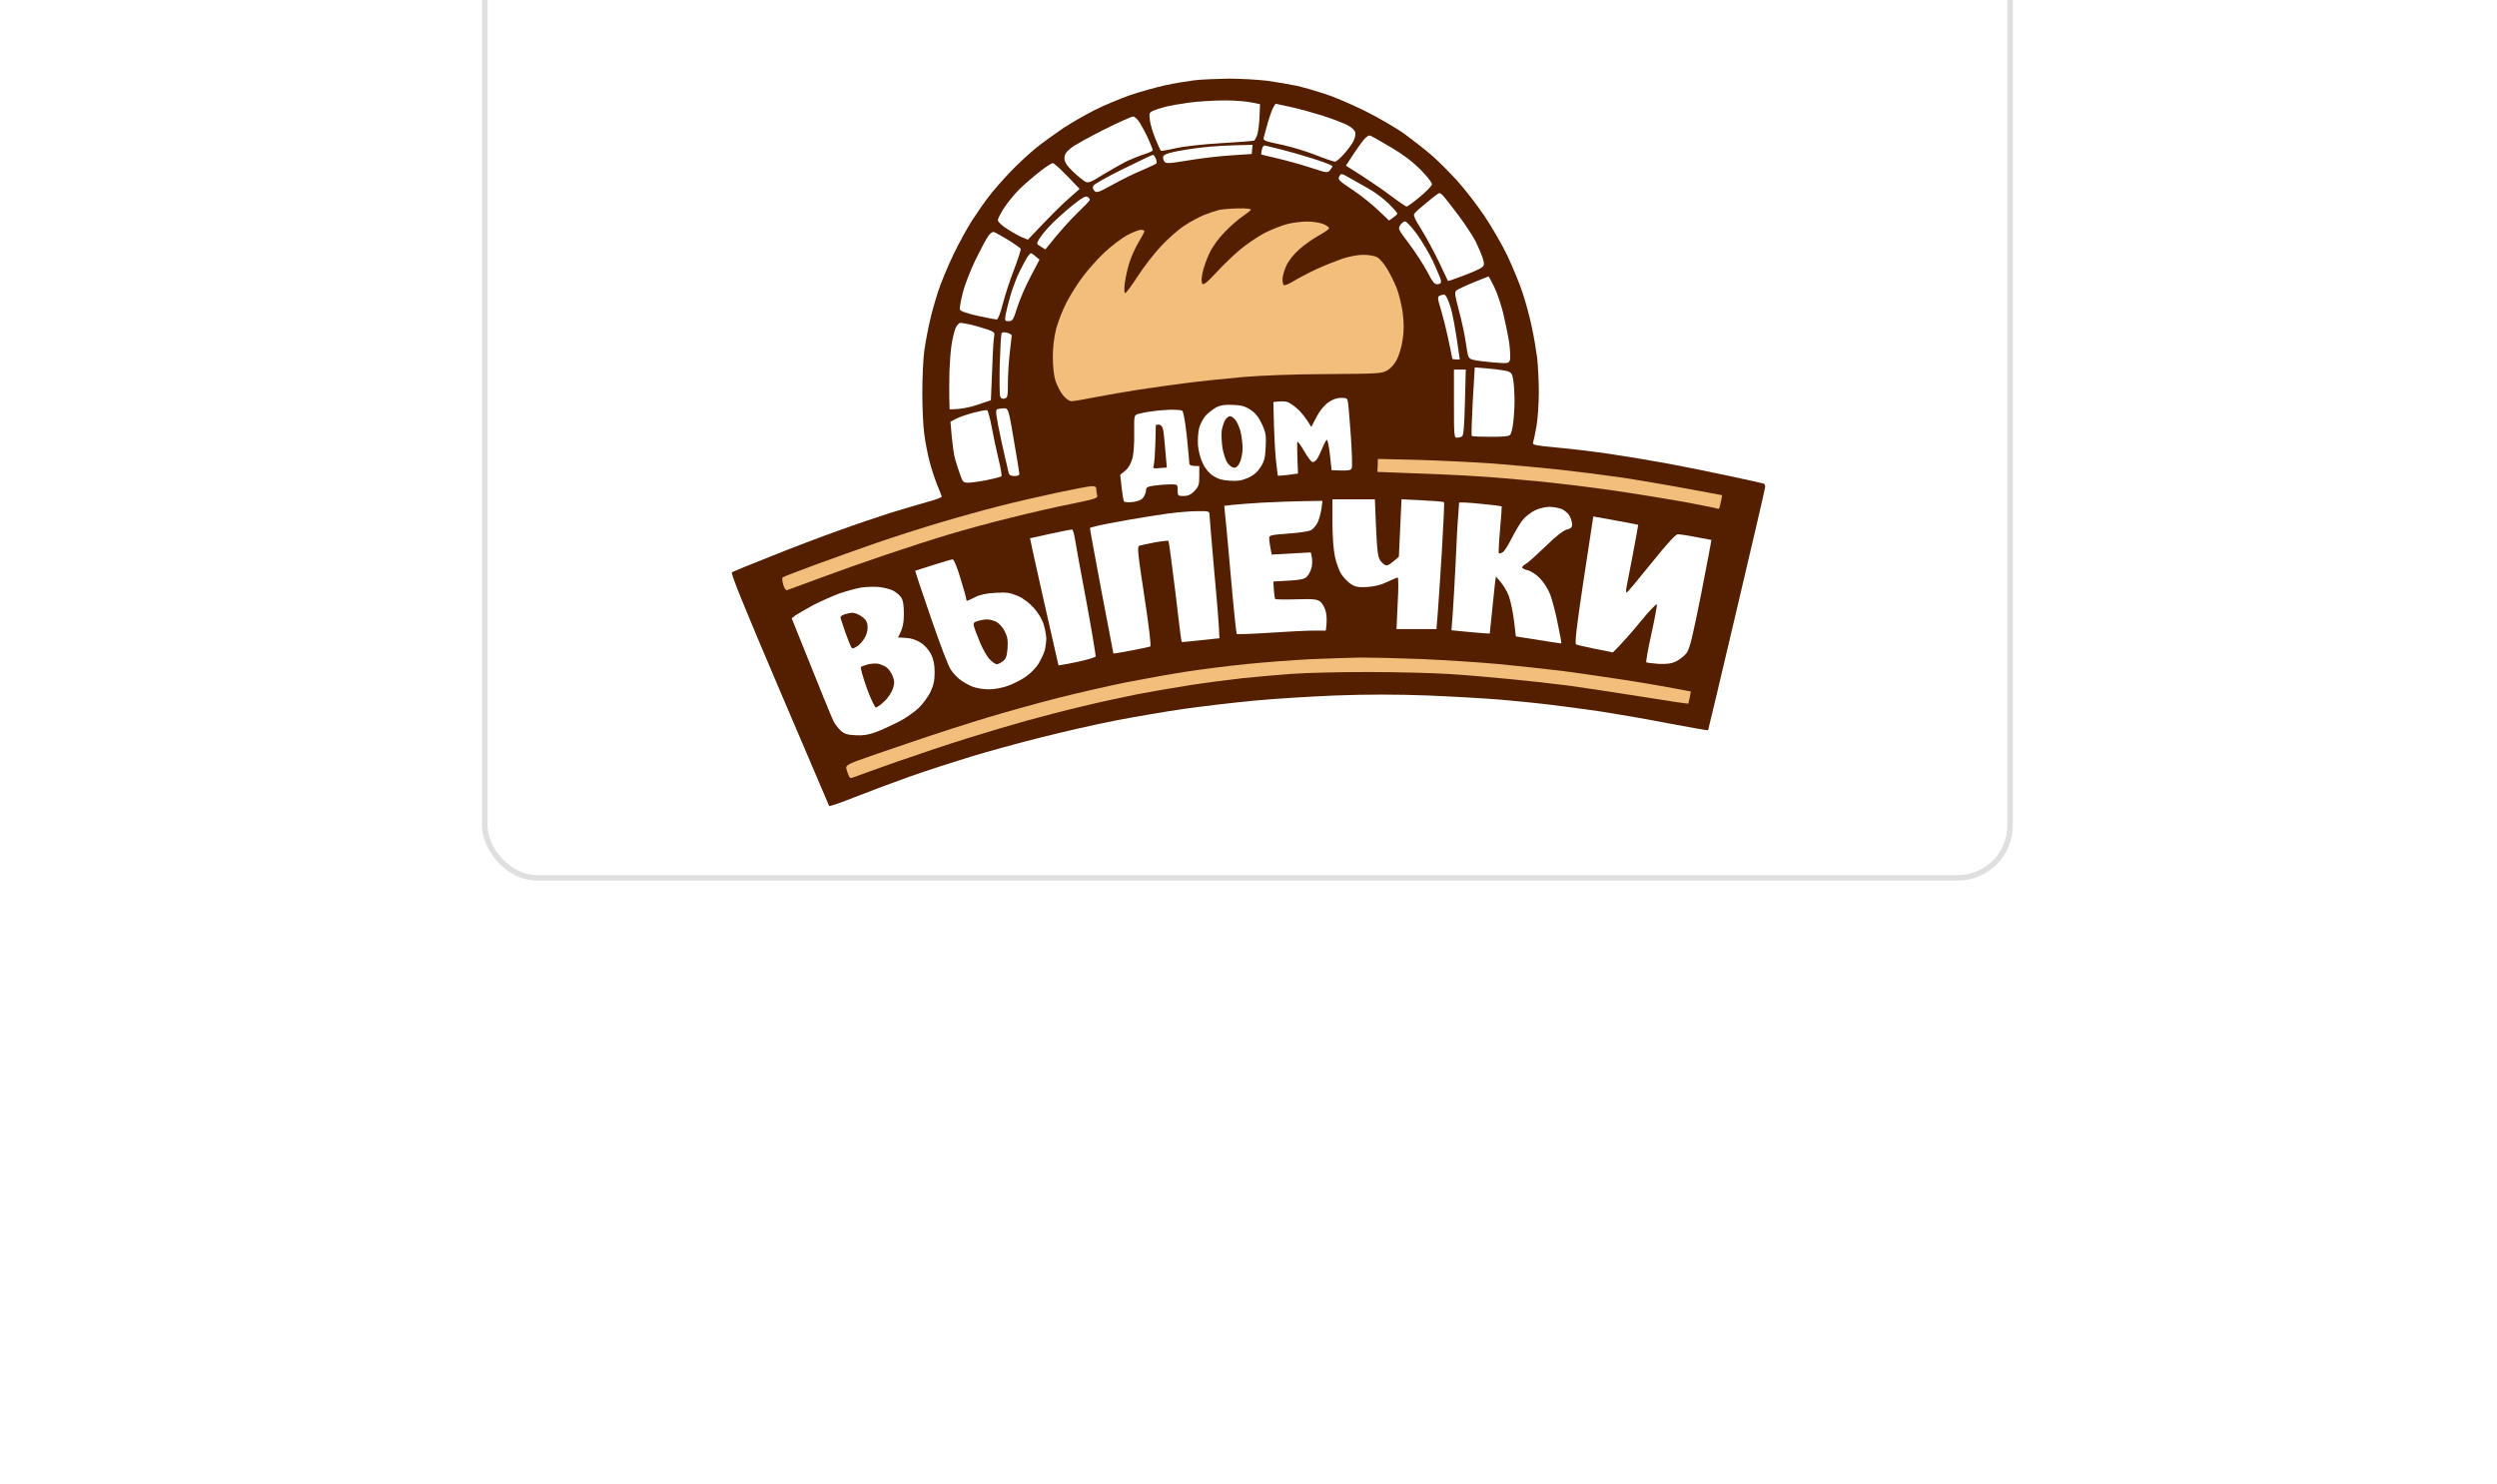 <?xml version="1.0" encoding="UTF-8"?> <svg xmlns="http://www.w3.org/2000/svg" width="254" height="151" viewBox="0 0 254 151" fill="none"> <g filter="url(#filter0_d_471_348)"> <rect x="49.034" y="-1.165" width="155.929" height="106.165" rx="8.402" fill="white"></rect> </g> <g filter="url(#filter1_d_471_348)"> <rect x="40.74" y="-19.639" width="172.518" height="117.626" rx="8.402" fill="white"></rect> </g> <rect x="49.314" y="-23.279" width="155.154" height="112.585" rx="5.321" stroke="#DFDFDF" stroke-width="0.56"></rect> <path d="M118.523 8.677C119.455 8.474 120.792 8.254 121.486 8.169C122.18 8.085 123.755 8.017 124.957 8C126.159 8 127.954 8.102 128.936 8.22C129.918 8.355 131.238 8.592 131.899 8.728C132.559 8.88 133.812 9.235 134.692 9.523C135.573 9.794 137.435 10.589 138.84 11.283C140.229 11.977 142.074 13.043 142.904 13.653C143.733 14.262 144.952 15.21 145.613 15.785C146.273 16.344 147.424 17.511 148.203 18.358C148.982 19.221 150.235 20.828 150.98 21.945C151.742 23.062 152.791 24.89 153.333 26.007C153.858 27.124 154.569 28.834 154.891 29.815C155.213 30.797 155.636 32.354 155.822 33.285C156.025 34.216 156.262 35.62 156.364 36.416C156.449 37.211 156.533 38.768 156.533 39.885C156.533 41.002 156.432 42.559 156.296 43.355C156.161 44.15 155.991 44.912 155.941 45.047C155.873 45.267 156.245 45.335 158.26 45.521C159.598 45.639 162.019 45.927 163.644 46.164C165.27 46.401 168.012 46.858 169.739 47.179C171.466 47.501 174.311 48.077 176.088 48.466C177.866 48.838 179.356 49.177 179.424 49.21C179.508 49.244 179.559 49.397 179.559 49.532C179.559 49.667 178.255 55.286 176.664 62.022C175.089 68.741 173.769 74.258 173.752 74.292C173.735 74.326 171.889 74.004 169.655 73.581C167.42 73.141 164.338 72.617 162.798 72.38C161.257 72.16 159.056 71.855 157.888 71.72C156.719 71.567 154.434 71.347 152.808 71.195C151.183 71.06 147.746 70.856 145.19 70.755C141.888 70.636 139.179 70.636 135.878 70.755C133.321 70.856 129.579 71.093 127.581 71.28C125.584 71.466 122.35 71.855 120.386 72.126C118.422 72.413 115.273 72.955 113.359 73.327C111.446 73.7 108.094 74.461 105.91 75.02C103.726 75.561 100.526 76.442 98.799 76.966C97.072 77.491 94.295 78.388 92.619 78.98C90.943 79.573 88.403 80.52 86.998 81.079C85.576 81.654 84.374 82.06 84.34 81.993C84.306 81.908 82.02 76.56 79.261 70.095C75.587 61.48 74.3 58.299 74.452 58.214C74.571 58.146 76.382 57.402 78.482 56.572C80.581 55.726 83.663 54.559 85.339 53.966C87.015 53.357 89.368 52.561 90.588 52.172C91.806 51.8 93.483 51.309 94.312 51.072C95.142 50.852 95.819 50.598 95.802 50.531C95.785 50.446 95.565 49.887 95.311 49.278C95.074 48.669 94.719 47.603 94.549 46.909C94.363 46.215 94.126 44.996 94.025 44.201C93.906 43.405 93.821 41.51 93.821 39.97C93.821 38.43 93.906 36.483 94.025 35.654C94.143 34.825 94.397 33.488 94.583 32.692C94.752 31.897 95.142 30.526 95.43 29.646C95.718 28.766 96.412 27.09 96.97 25.923C97.529 24.755 98.41 23.164 98.918 22.369C99.442 21.573 100.204 20.473 100.644 19.915C101.068 19.356 102.033 18.256 102.778 17.478C103.523 16.699 104.708 15.599 105.402 15.04C106.096 14.482 107.366 13.568 108.196 13.01C109.025 12.468 110.464 11.639 111.379 11.182C112.276 10.725 113.884 10.065 114.917 9.692C115.967 9.337 117.592 8.88 118.523 8.677Z" fill="#541F00"></path> <path d="M122.503 21.861C123.011 21.658 123.705 21.438 124.026 21.353C124.348 21.286 125.212 21.218 125.94 21.201C126.651 21.184 127.243 21.235 127.243 21.32C127.243 21.387 126.888 21.675 126.448 21.98C126.007 22.267 125.161 22.995 124.602 23.587C123.959 24.23 123.349 25.077 123.028 25.754C122.74 26.363 122.418 27.277 122.316 27.785C122.198 28.462 122.198 28.766 122.333 28.885C122.452 29.003 122.858 28.665 123.654 27.801C124.28 27.108 125.364 26.058 126.058 25.466C126.752 24.873 127.904 24.095 128.598 23.723C129.292 23.367 130.325 22.961 130.883 22.809C131.442 22.657 132.373 22.538 132.966 22.538C133.542 22.538 134.287 22.657 134.608 22.792C134.93 22.927 135.201 23.113 135.201 23.215C135.201 23.317 134.727 23.638 134.151 23.96C133.559 24.281 132.678 24.907 132.17 25.364C131.611 25.855 131.087 26.515 130.85 27.023C130.646 27.48 130.46 28.089 130.46 28.377C130.46 28.665 130.511 28.935 130.579 29.003C130.663 29.071 131.104 28.901 131.561 28.614C132.035 28.326 133.051 27.785 133.846 27.412C134.642 27.04 135.844 26.566 136.521 26.329C137.216 26.092 138.13 25.923 138.672 25.923C139.18 25.923 139.806 26.024 140.077 26.16C140.331 26.295 140.771 26.803 141.076 27.311C141.381 27.801 141.821 28.681 142.058 29.274C142.295 29.849 142.566 30.983 142.684 31.796C142.82 32.913 142.82 33.606 142.684 34.554C142.583 35.248 142.312 36.162 142.092 36.585C141.872 37.025 141.448 37.499 141.11 37.685C140.568 38.007 140.195 38.024 135.031 38.057C131.611 38.074 128.344 38.193 126.397 38.362C124.67 38.514 122.079 38.785 120.64 38.971C119.201 39.158 117.017 39.462 115.815 39.648C114.613 39.834 112.666 40.173 111.498 40.393C110.329 40.63 109.212 40.816 109.009 40.816C108.755 40.816 108.433 40.579 108.111 40.19C107.841 39.834 107.502 39.175 107.35 38.701C107.197 38.193 107.096 37.245 107.096 36.331C107.096 35.35 107.214 34.334 107.434 33.454C107.637 32.709 108.111 31.491 108.501 30.746C108.89 30.002 109.635 28.817 110.16 28.123C110.685 27.429 111.667 26.312 112.361 25.669C113.055 25.026 114.071 24.247 114.63 23.943C115.189 23.638 115.815 23.401 116.018 23.384C116.238 23.384 116.408 23.435 116.408 23.503C116.424 23.587 116.154 24.095 115.815 24.654C115.476 25.212 115.053 26.16 114.867 26.769C114.681 27.378 114.477 28.309 114.41 28.851C114.342 29.46 114.359 29.815 114.461 29.815C114.562 29.815 115.121 29.037 115.73 28.106C116.34 27.158 117.406 25.788 118.101 25.043C118.795 24.298 119.861 23.35 120.471 22.961C121.08 22.555 121.995 22.064 122.503 21.861Z" fill="#F3BE7C"></path> <path d="M140.111 48.009L140.145 47.349L140.162 46.689L144.327 46.79C146.612 46.858 150.049 47.027 151.962 47.163C153.876 47.315 156.838 47.586 158.565 47.772C160.292 47.958 163.221 48.331 165.084 48.601C166.946 48.889 169.977 49.397 175.175 50.378L175.073 50.971C175.005 51.292 174.921 51.614 174.887 51.698C174.853 51.766 174.768 51.783 174.7 51.749C174.616 51.698 173.075 51.394 171.264 51.055C169.452 50.734 166.133 50.192 163.899 49.871C161.664 49.549 158.278 49.143 156.364 48.957C154.451 48.77 151.675 48.534 150.185 48.449C148.695 48.347 145.816 48.212 140.111 48.009Z" fill="#F3BE7C"></path> <path d="M101.695 51.478C103.218 51.089 105.86 50.48 107.536 50.124C109.212 49.769 110.787 49.464 111.04 49.464C111.379 49.447 111.515 49.532 111.515 49.735C111.515 49.904 111.548 50.192 111.599 50.378C111.701 50.683 111.498 50.751 108.856 51.292C107.282 51.597 104.522 52.24 102.71 52.697C100.882 53.137 98.105 53.899 96.531 54.372C94.939 54.846 92.01 55.794 90.012 56.471C87.998 57.148 85.001 58.214 83.325 58.84C81.648 59.467 80.175 60.008 80.057 60.042C79.939 60.076 79.769 59.839 79.668 59.467C79.566 59.128 79.549 58.79 79.617 58.739C79.701 58.671 81.208 58.096 82.986 57.436C84.747 56.793 87.574 55.777 89.251 55.202C90.927 54.626 93.771 53.712 95.6 53.171C97.411 52.629 100.154 51.868 101.695 51.478Z" fill="#F3BE7C"></path> <path d="M126.837 67.556C128.699 67.37 131.595 67.15 133.271 67.066C134.947 66.998 137.266 66.913 138.435 66.896C139.586 66.896 142.379 66.964 144.614 67.049C146.849 67.15 150.354 67.37 152.403 67.556C154.451 67.76 157.346 68.064 158.836 68.25C160.326 68.436 163.171 68.86 165.185 69.164C167.183 69.469 169.537 69.875 171.992 70.349L171.89 70.941C171.822 71.263 171.755 71.55 171.738 71.584C171.721 71.618 169.57 71.297 166.963 70.874C164.356 70.45 161.037 69.96 159.598 69.757C158.142 69.57 155.484 69.266 153.672 69.097C151.844 68.91 149.033 68.673 147.408 68.572C145.766 68.47 142.075 68.369 139.196 68.369C136.301 68.369 132.797 68.453 131.408 68.555C130.003 68.656 127.751 68.86 126.414 68.995C125.059 69.147 122.689 69.452 121.165 69.689C119.624 69.926 117.186 70.349 115.747 70.62C114.291 70.907 111.701 71.466 109.991 71.889C108.264 72.295 105.741 72.955 104.404 73.328C103.049 73.7 100.374 74.495 98.478 75.088C96.565 75.68 93.28 76.78 91.198 77.508C89.098 78.252 87.168 78.946 86.914 79.048C86.508 79.217 86.44 79.183 86.305 78.845C86.22 78.642 86.118 78.337 86.084 78.168C86.034 77.914 86.254 77.762 87.134 77.423C87.727 77.203 90.249 76.323 92.721 75.494C95.176 74.648 98.732 73.514 100.594 72.955C102.457 72.397 105.606 71.517 107.62 71.009C109.618 70.501 112.734 69.79 114.562 69.418C116.374 69.063 119.116 68.572 120.657 68.335C122.181 68.098 124.975 67.743 126.837 67.556Z" fill="#F3BE7C"></path> <path d="M118.608 10.844C119.032 10.742 120.098 10.556 120.979 10.437C121.859 10.319 123.501 10.217 124.619 10.217C125.736 10.217 126.989 10.302 128.174 10.607L128.123 11.791C128.106 12.451 128.005 13.264 127.92 13.602C127.819 13.957 127.649 14.279 127.548 14.313C127.429 14.347 125.922 14.465 124.195 14.567C122.418 14.668 120.437 14.888 119.624 15.075C118.828 15.244 118.151 15.379 118.1 15.345C118.05 15.328 117.796 14.787 117.542 14.144C117.271 13.501 117.017 12.637 116.966 12.214C116.881 11.504 116.898 11.436 117.355 11.25C117.626 11.131 118.185 10.962 118.608 10.844Z" fill="white"></path> <path d="M128.97 12.468C129.156 11.825 129.41 11.114 129.529 10.911L129.749 10.556L131.256 10.877C132.068 11.047 133.575 11.47 134.608 11.791C135.641 12.13 136.775 12.57 137.148 12.773C137.571 13.01 137.842 13.297 137.876 13.534C137.893 13.738 137.808 14.11 137.672 14.364C137.537 14.634 137.131 15.193 136.741 15.633C136.352 16.09 135.929 16.445 135.793 16.445C135.658 16.445 134.76 16.141 133.812 15.768C132.847 15.379 131.256 14.905 130.274 14.702C128.648 14.364 128.479 14.296 128.547 13.991C128.597 13.805 128.784 13.111 128.97 12.468Z" fill="white"></path> <path d="M108.924 15.075C109.262 14.787 110.769 13.957 112.242 13.213C113.732 12.468 115.087 11.859 115.256 11.859C115.425 11.859 115.73 12.147 115.95 12.502C116.17 12.857 116.56 13.585 116.814 14.144C117.068 14.702 117.271 15.227 117.254 15.294C117.254 15.362 116.864 15.548 116.373 15.701C115.882 15.853 115.019 16.209 114.46 16.479C113.901 16.767 112.835 17.376 112.09 17.833C110.837 18.612 110.702 18.645 110.329 18.442C110.109 18.307 109.55 17.85 109.093 17.41C108.484 16.801 108.28 16.479 108.28 16.09C108.28 15.718 108.433 15.464 108.924 15.075Z" fill="white"></path> <path d="M137.571 15.836C137.943 15.278 138.434 14.567 138.688 14.262C138.993 13.89 139.23 13.738 139.416 13.805C139.569 13.873 140.483 14.398 141.465 14.973C142.65 15.667 143.649 16.412 144.479 17.241C145.19 17.952 145.681 18.595 145.664 18.747C145.63 18.916 145.088 19.492 144.428 20.033C143.784 20.575 143.175 21.015 143.073 21.015C142.989 20.998 142.227 20.49 141.38 19.847C140.551 19.221 139.196 18.29 136.911 16.852L137.571 15.836Z" fill="white"></path> <path d="M119.37 15.464C119.929 15.328 121.233 15.125 122.248 15.007C123.281 14.888 124.856 14.77 127.412 14.736L127.328 15.667L125.296 15.802C124.179 15.87 122.215 16.09 120.928 16.31C118.879 16.648 118.574 16.665 118.439 16.428C118.337 16.293 118.287 16.073 118.32 15.938C118.337 15.768 118.744 15.599 119.37 15.464Z" fill="white"></path> <path d="M128.293 15.718C128.276 15.684 128.31 15.464 128.36 15.21C128.445 14.871 128.564 14.753 128.75 14.821C128.902 14.854 129.664 15.058 130.46 15.244C131.256 15.447 132.729 15.87 133.728 16.192C134.726 16.513 135.539 16.835 135.539 16.902C135.539 16.97 135.421 17.156 135.285 17.326C135.048 17.596 134.947 17.596 133.474 17.105C132.61 16.818 131.103 16.395 130.121 16.158C129.139 15.938 128.327 15.735 128.293 15.718Z" fill="white"></path> <path d="M111.209 18.899C111.277 18.747 112.632 17.985 114.24 17.19C115.832 16.412 117.203 15.752 117.288 15.752C117.355 15.752 117.491 15.938 117.575 16.141C117.66 16.344 117.677 16.564 117.626 16.632C117.559 16.699 116.898 17.004 116.153 17.326C115.408 17.63 114.071 18.29 113.19 18.781C111.751 19.576 111.565 19.644 111.328 19.424C111.176 19.272 111.125 19.052 111.209 18.899Z" fill="white"></path> <path d="M103.743 19.204C104.234 18.73 105.131 17.952 105.741 17.478C106.35 16.987 106.96 16.598 107.095 16.598C107.231 16.598 107.908 17.19 109.821 19.221L108.67 20.236C108.043 20.778 106.858 21.946 104.556 24.383L104.014 24.163C103.709 24.044 103.015 23.655 102.49 23.317C101.898 22.944 101.508 22.572 101.508 22.403C101.508 22.233 101.813 21.641 102.185 21.083C102.558 20.524 103.252 19.678 103.743 19.204Z" fill="white"></path> <path d="M137.622 19.339C136.199 18.392 136.064 18.273 136.233 17.952C136.42 17.613 136.436 17.613 137.385 18.155C137.878 18.425 138.685 18.89 139.244 19.211L139.349 19.272C139.907 19.593 140.771 20.236 141.262 20.727C141.753 21.201 142.142 21.658 142.142 21.726C142.142 21.793 141.956 21.98 141.296 22.437L140.229 21.421C139.653 20.863 138.485 19.915 137.622 19.339Z" fill="white"></path> <path d="M143.903 21.692C144.005 21.556 144.58 21.049 145.19 20.558C145.782 20.05 146.341 19.644 146.409 19.644C146.493 19.644 146.68 19.779 146.832 19.949C146.984 20.118 147.679 20.998 148.373 21.929C149.067 22.86 149.846 24.044 150.1 24.552C150.354 25.077 150.675 25.821 150.811 26.211C150.997 26.837 150.997 26.972 150.777 27.175C150.641 27.311 149.795 27.7 148.914 28.022C148.034 28.36 147.306 28.614 147.289 28.58C147.272 28.563 146.849 27.666 146.341 26.583C145.816 25.517 145.02 24.027 144.546 23.283C143.869 22.216 143.734 21.878 143.903 21.692Z" fill="white"></path> <path d="M106.757 23.012C107.18 22.555 108.162 21.658 108.941 21.015C110.058 20.118 110.431 19.898 110.634 20.033C110.786 20.118 110.888 20.27 110.854 20.355C110.837 20.423 110.244 21.049 109.533 21.726C108.839 22.403 107.823 23.503 106.333 25.381L105.876 25.094C105.436 24.823 105.419 24.806 105.707 24.315C105.876 24.044 106.333 23.452 106.757 23.012Z" fill="white"></path> <path d="M143.344 24.806C142.244 23.367 142.193 23.266 142.43 22.91C142.565 22.707 142.786 22.521 142.921 22.521C143.056 22.521 143.581 23.08 144.089 23.757C144.58 24.434 145.342 25.703 145.765 26.583C146.172 27.48 146.544 28.343 146.578 28.529C146.612 28.783 146.527 28.885 146.256 28.919C145.935 28.952 145.748 28.749 145.19 27.649C144.8 26.922 143.971 25.652 143.344 24.806Z" fill="white"></path> <path d="M99.239 26.414C99.764 25.348 100.34 24.264 100.543 23.994C100.763 23.689 100.983 23.554 101.153 23.621C101.305 23.689 101.948 24.044 102.592 24.434C103.235 24.84 103.794 25.229 103.828 25.314C103.861 25.415 103.557 26.363 103.15 27.429C102.727 28.512 102.219 30.086 101.999 30.949C101.762 31.88 101.508 32.507 101.39 32.507C101.271 32.507 100.408 32.337 99.46 32.134C98.342 31.88 97.699 31.66 97.648 31.491C97.597 31.356 97.733 30.594 97.936 29.799C98.122 29.02 98.715 27.497 99.239 26.414Z" fill="white"></path> <path d="M103.743 27.565C104.031 26.989 104.386 26.329 104.522 26.126C104.657 25.923 104.81 25.754 104.877 25.754C104.928 25.754 105.148 25.906 105.741 26.414L104.827 28.157C104.319 29.105 103.709 30.526 103.472 31.288C103.083 32.54 102.998 32.676 102.609 32.676C102.219 32.676 102.202 32.642 102.287 32.05C102.355 31.694 102.575 30.78 102.795 30.019C103.032 29.257 103.438 28.14 103.743 27.565Z" fill="white"></path> <path d="M148.203 29.511C148.356 29.409 149.135 29.037 149.93 28.715C150.726 28.394 151.386 28.123 151.42 28.123C151.437 28.123 151.691 28.563 151.962 29.122C152.25 29.68 152.656 30.882 152.893 31.796C153.113 32.71 153.401 34.097 153.52 34.876C153.621 35.671 153.655 36.467 153.587 36.653C153.469 36.974 153.367 36.991 151.911 36.873C151.065 36.805 150.134 36.687 149.846 36.602C149.355 36.467 149.338 36.416 149.135 35.045C149.033 34.25 148.711 32.743 148.423 31.66C147.949 29.849 147.933 29.714 148.203 29.511Z" fill="white"></path> <path d="M146.527 31.322C146.239 30.425 146.222 30.205 146.409 30.103C146.527 30.035 146.747 29.985 146.883 29.968C147.052 29.968 147.272 30.374 147.509 31.119C147.729 31.745 148.034 33.234 148.491 36.568H148.119C147.899 36.568 147.729 36.534 147.729 36.484C147.729 36.45 147.543 35.519 147.306 34.419C147.069 33.319 146.713 31.931 146.527 31.322Z" fill="white"></path> <path d="M96.801 35.045C96.886 34.453 97.072 33.708 97.191 33.403C97.326 33.099 97.546 32.845 97.699 32.845C97.834 32.845 98.325 32.93 98.765 33.031C99.206 33.133 99.933 33.353 100.391 33.505C101.169 33.776 101.203 33.81 101.119 34.283C101.051 34.571 100.966 36.128 100.797 40.715L99.409 41.189C98.664 41.442 97.716 41.645 96.598 41.645L96.564 40.512C96.547 39.885 96.564 38.65 96.581 37.753C96.615 36.873 96.7 35.654 96.801 35.045Z" fill="white"></path> <path d="M101.694 37.076C101.745 35.434 101.83 34.013 101.881 33.911C101.948 33.793 102.168 33.776 102.473 33.86C102.727 33.928 102.93 34.063 102.913 34.148C102.913 34.216 102.812 35.028 102.71 35.942C102.609 36.856 102.524 38.244 102.524 39.022C102.524 40.325 102.49 40.478 102.185 40.545C101.965 40.613 101.813 40.529 101.745 40.342C101.677 40.173 101.66 38.701 101.694 37.076Z" fill="white"></path> <path d="M149.71 44.353C149.659 44.32 149.71 42.729 149.812 40.833L150.015 37.381L151.454 37.499C152.25 37.567 153.113 37.702 153.367 37.77C153.757 37.905 153.841 38.058 153.943 38.735C154.011 39.175 154.061 40.105 154.061 40.799C154.061 41.51 153.994 42.492 153.926 42.999C153.875 43.524 153.74 44.049 153.655 44.184C153.537 44.387 153.113 44.438 151.64 44.438C150.625 44.438 149.761 44.404 149.71 44.353Z" fill="white"></path> <path d="M148.186 44.54C147.916 44.54 147.899 44.252 147.899 41.07V37.601H149.101L149.016 40.935C148.948 43.456 148.881 44.32 148.711 44.404C148.593 44.472 148.356 44.523 148.186 44.54Z" fill="white"></path> <path d="M133.914 42.424C134.235 41.815 134.693 41.239 135.099 40.952C135.556 40.63 135.979 40.478 136.42 40.478C137.012 40.478 137.063 40.512 137.131 41.019C137.181 41.324 137.3 42.864 137.418 44.455C137.52 46.029 137.571 47.468 137.503 47.62C137.418 47.874 137.215 47.907 135.454 47.84L135.285 46.266C135.184 45.403 135.048 44.726 134.963 44.743C134.896 44.776 134.676 45.166 134.489 45.64C134.303 46.097 134.049 46.621 133.914 46.774C133.778 46.943 133.575 47.044 133.457 46.994C133.355 46.943 132.983 46.452 132.661 45.894C132.339 45.335 132.034 44.912 131.984 44.946C131.933 44.98 131.933 45.724 132.034 48.178L131.036 48.314C130.477 48.381 130.02 48.415 129.986 48.398C129.969 48.364 129.884 47.62 129.783 46.74C129.698 45.843 129.596 44.167 129.529 40.901L130.037 40.85C130.307 40.816 130.714 40.833 130.917 40.884C131.137 40.935 131.611 41.273 132.001 41.612C132.373 41.967 132.847 42.509 133.389 43.44L133.914 42.424Z" fill="white"></path> <path d="M122.621 42.306C122.892 42.018 123.366 41.645 123.688 41.459C124.128 41.222 124.568 41.155 125.398 41.189C126.278 41.222 126.65 41.324 127.209 41.696C127.717 42.035 128.039 42.441 128.36 43.135C128.767 43.998 128.801 44.269 128.75 45.47C128.699 46.604 128.597 46.96 128.208 47.552C127.903 48.026 127.497 48.381 126.938 48.618C126.329 48.889 125.905 48.957 125.11 48.906C124.382 48.872 123.908 48.737 123.417 48.415C122.993 48.144 122.604 47.688 122.35 47.146C122.113 46.655 121.91 45.894 121.859 45.301C121.825 44.743 121.876 43.964 121.977 43.558C122.079 43.169 122.367 42.61 122.621 42.306Z" fill="white"></path> <path d="M101.525 43.236C101.254 41.696 101.254 41.663 101.593 41.595C101.779 41.561 102.084 41.527 102.27 41.544C102.558 41.578 102.659 41.916 103.133 44.793C103.438 46.554 103.692 48.094 103.692 48.212C103.709 48.347 103.506 48.432 103.201 48.432C102.863 48.432 102.659 48.331 102.609 48.127C102.575 47.975 102.372 47.146 102.185 46.317C101.982 45.47 101.694 44.083 101.525 43.236Z" fill="white"></path> <path d="M97.275 42.593C97.597 42.424 98.393 42.153 99.053 41.984C99.697 41.815 100.306 41.696 100.408 41.73C100.492 41.747 100.695 42.492 100.865 43.372C101.017 44.235 101.339 45.724 101.559 46.655C101.796 47.586 101.931 48.398 101.864 48.449C101.813 48.517 101.153 48.686 100.408 48.838C99.663 48.991 98.799 49.109 98.494 49.109C98.003 49.109 97.919 49.025 97.699 48.381C97.563 47.992 97.326 47.281 97.191 46.824C97.038 46.35 96.869 45.284 96.683 42.898L97.275 42.593Z" fill="white"></path> <path d="M115.747 42.119C115.967 42.052 116.61 41.916 117.169 41.849C117.728 41.764 118.608 41.696 119.116 41.679C119.624 41.679 120.132 41.713 120.251 41.781C120.386 41.866 120.555 42.847 120.725 44.37C120.86 45.707 120.979 46.96 120.979 47.112C120.979 47.332 121.114 47.417 121.994 47.417V48.432C121.994 49.329 121.927 49.498 121.503 49.955C121.131 50.328 120.843 50.463 120.403 50.463C119.81 50.463 119.793 50.429 119.793 49.871C119.793 49.278 119.776 49.278 119.065 49.278C118.676 49.278 117.948 49.329 117.457 49.397C116.729 49.498 116.577 49.583 116.577 49.871C116.577 50.057 116.458 50.378 116.323 50.581C116.136 50.852 115.832 50.988 115.256 51.072C114.816 51.123 114.409 51.106 114.342 51.022C114.274 50.937 114.155 50.294 113.952 48.297L114.46 47.891C114.799 47.603 115.036 47.18 115.188 46.638C115.324 46.147 115.391 45.064 115.374 44.032C115.358 42.306 115.358 42.255 115.747 42.119Z" fill="white"></path> <path d="M135.793 56.64C135.641 55.913 135.539 54.542 135.539 53.12V50.801H139.856L139.975 53.712C140.094 56.15 140.161 56.708 140.432 57.063C140.601 57.283 140.855 57.504 141.008 57.52C141.16 57.554 141.516 57.351 142.295 56.64L142.565 50.801L144.682 50.903C145.85 50.971 146.832 51.038 146.883 51.089C146.934 51.123 146.832 53.425 146.663 56.183C146.493 58.942 146.307 61.836 146.121 64.002H142.057L142.176 61.379C142.261 59.924 142.261 58.756 142.176 58.756C142.108 58.756 141.634 58.959 141.126 59.196C140.517 59.501 139.823 59.67 139.095 59.721C138.197 59.771 137.893 59.721 137.435 59.433C137.148 59.247 136.707 58.807 136.47 58.451C136.233 58.113 135.929 57.283 135.793 56.64Z" fill="white"></path> <path d="M125.245 51.377C125.651 51.326 127.04 51.225 128.343 51.14C129.647 51.072 131.56 50.988 134.523 50.954L134.422 51.766C134.354 52.206 134.185 52.832 134.032 53.154C133.88 53.476 133.558 53.848 133.338 53.949C133.101 54.068 132.051 54.22 131.002 54.288C129.258 54.423 129.105 54.457 129.105 54.762C129.105 54.948 129.156 55.405 129.359 56.42L133.338 56.2L133.44 56.674C133.49 56.928 133.49 57.368 133.44 57.639C133.389 57.927 133.203 58.333 133.016 58.57C132.712 58.959 132.542 59.01 129.529 59.162L129.579 60.008C129.613 60.482 129.681 60.888 129.715 60.939C129.766 60.99 130.731 61.007 131.865 60.973C133.66 60.922 133.981 60.956 134.32 61.227C134.54 61.413 134.777 61.853 134.879 62.293C134.963 62.716 134.997 63.309 134.862 64.155H133.626C132.949 64.155 130.934 64.256 129.156 64.375C127.362 64.493 125.872 64.544 125.804 64.493C125.753 64.442 125.482 61.853 125.211 58.739C124.94 55.625 124.67 52.714 124.534 51.462L125.245 51.377Z" fill="white"></path> <path d="M148.068 57.3C148.153 55.253 148.271 53.035 148.339 52.359L148.423 51.123H148.965C149.253 51.123 150.218 51.208 151.116 51.309C151.996 51.394 152.741 51.495 152.758 51.512C152.775 51.529 152.707 52.596 152.588 53.882C152.47 55.168 152.419 56.251 152.47 56.302C152.504 56.336 152.69 56.285 152.842 56.2C153.012 56.116 153.435 55.439 153.791 54.728C154.163 54 154.671 53.154 154.942 52.832C155.213 52.528 155.738 52.122 156.11 51.935C156.483 51.749 157.126 51.58 157.549 51.563C157.956 51.563 158.565 51.665 158.887 51.8C159.192 51.935 159.564 52.274 159.683 52.528C159.818 52.782 159.92 53.154 159.92 53.374C159.92 53.662 159.784 53.78 159.361 53.882C159.005 53.983 158.26 54.559 157.211 55.591C156.313 56.454 155.433 57.25 155.213 57.368C155.01 57.47 154.84 57.639 154.84 57.724C154.84 57.825 155.077 57.944 155.382 58.011C155.704 58.079 156.229 58.417 156.618 58.807C157.041 59.23 157.465 59.907 157.702 60.516C157.905 61.075 158.26 62.411 158.463 63.478C158.684 64.544 158.853 65.441 158.836 65.458C158.819 65.475 157.769 65.323 154.197 64.747L154.011 63.19C153.909 62.327 153.672 61.176 153.486 60.651C153.283 60.11 152.91 59.45 152.165 58.654L152.064 59.416C152.013 59.839 151.877 61.142 151.539 64.459L150.523 64.392C149.964 64.341 149.084 64.273 147.645 64.121L147.763 62.581C147.831 61.718 147.966 59.348 148.068 57.3Z" fill="white"></path> <path d="M114.714 52.9C116.069 52.663 117.931 52.359 118.862 52.24C119.793 52.122 121.114 52.003 121.791 52.003C122.858 51.986 123.01 52.02 123.027 52.274C123.027 52.443 123.247 55.083 123.518 58.164C123.806 61.227 124.026 64.002 124.043 64.933L122.13 65.136C121.08 65.255 120.217 65.339 120.2 65.306C120.166 65.289 119.878 62.987 119.556 60.194C119.218 57.402 118.896 55.066 118.862 55.033C118.811 54.982 118.185 55.05 117.457 55.185C116.746 55.32 116.035 55.473 115.899 55.523C115.662 55.608 115.73 56.234 116.407 60.668C116.881 63.782 117.118 65.746 117 65.779C116.915 65.813 116.035 65.999 115.053 66.186C114.088 66.372 113.275 66.507 113.258 66.49C113.258 66.473 112.699 63.596 112.039 60.11C111.379 56.606 110.854 53.746 110.871 53.712C110.888 53.696 111.209 53.594 111.582 53.509C111.954 53.408 113.377 53.137 114.714 52.9Z" fill="white"></path> <path d="M161.037 59.348C161.545 55.997 161.985 53.086 162.019 52.9L162.07 52.545L164.339 52.951C165.591 53.188 166.624 53.374 166.641 53.391C166.658 53.408 166.404 54.745 166.099 56.386C165.778 58.011 165.49 59.551 165.439 59.805C165.388 60.059 165.405 60.279 165.473 60.279C165.541 60.279 166.658 58.942 167.962 57.317C169.621 55.253 170.451 54.356 170.671 54.356C170.857 54.356 171.703 54.474 172.533 54.643C173.38 54.796 174.074 54.931 174.091 54.931C174.108 54.931 173.634 57.419 173.041 60.448C172.161 64.865 171.873 66.05 171.551 66.456C171.331 66.727 170.857 67.1 170.501 67.286C169.993 67.523 169.553 67.573 168.707 67.54C168.08 67.489 167.521 67.421 167.471 67.387C167.403 67.337 167.64 66.033 167.979 64.51C168.317 62.97 168.571 61.616 168.537 61.498C168.503 61.379 167.742 62.175 166.844 63.275C165.947 64.375 164.948 65.509 164.068 66.372L162.29 66.016C161.325 65.83 160.427 65.61 160.326 65.559C160.174 65.458 160.36 63.85 161.037 59.348Z" fill="white"></path> <path d="M104.776 54.762C104.81 54.745 105.724 54.542 106.841 54.305C107.959 54.068 108.958 53.865 109.042 53.865C109.11 53.848 109.245 54.237 109.33 54.728C109.398 55.219 109.923 58.096 110.498 61.125C111.057 64.155 111.48 66.693 111.447 66.795C111.413 66.879 110.549 67.133 109.533 67.353C108.517 67.556 107.688 67.709 107.671 67.692C107.654 67.658 106.994 64.747 106.198 61.21C105.402 57.673 104.759 54.762 104.776 54.762Z" fill="white"></path> <path d="M93.094 58.062C93.11 58.062 93.94 57.808 94.905 57.487C95.887 57.182 96.784 56.911 96.903 56.911C97.021 56.894 97.36 57.673 97.699 58.84C98.037 59.907 98.291 60.855 98.291 60.956C98.291 61.041 98.342 61.125 98.376 61.125C98.427 61.125 98.799 60.956 99.189 60.753C99.68 60.499 100.323 60.364 101.254 60.313C102.422 60.245 102.744 60.296 103.54 60.635C104.132 60.888 104.708 61.345 105.199 61.887C105.656 62.411 106.029 63.055 106.181 63.579C106.316 64.036 106.435 64.696 106.435 65.018C106.418 65.339 106.35 65.881 106.266 66.203C106.164 66.524 105.876 67.133 105.622 67.556C105.351 67.98 104.759 68.572 104.302 68.877C103.845 69.181 103.049 69.587 102.524 69.774C101.982 69.977 101.169 70.129 100.577 70.129C100.001 70.129 99.273 70.01 98.884 69.841C98.511 69.689 97.969 69.384 97.665 69.147C97.36 68.927 96.92 68.454 96.7 68.098C96.463 67.76 95.548 65.356 94.668 62.767C93.771 60.194 93.076 58.079 93.094 58.062Z" fill="white"></path> <path d="M85.424 60.364C86.135 60.127 87.117 59.856 87.625 59.771C88.15 59.704 88.945 59.67 89.403 59.721C89.877 59.771 90.52 59.924 90.825 60.076C91.129 60.228 91.519 60.55 91.671 60.787C91.874 61.091 91.942 61.582 91.942 62.479C91.942 63.359 91.858 63.918 91.35 64.849L92.162 64.899C92.67 64.916 93.212 65.103 93.635 65.373C94.058 65.627 94.465 66.101 94.702 66.541C94.973 67.1 95.074 67.607 95.074 68.403C95.074 69.215 94.973 69.723 94.651 70.383C94.431 70.874 93.872 71.618 93.432 72.041C92.992 72.465 92.061 73.108 91.35 73.463C90.655 73.819 89.623 74.292 89.064 74.495C88.319 74.766 87.777 74.851 87.015 74.8C86.186 74.766 85.881 74.665 85.508 74.326C85.271 74.089 84.933 73.666 84.797 73.395C84.645 73.108 83.629 70.637 80.531 62.902L80.903 62.615C81.123 62.462 81.936 61.988 82.715 61.565C83.511 61.159 84.73 60.618 85.424 60.364Z" fill="white"></path> <path d="M124.28 43.778C124.348 43.405 124.5 42.931 124.636 42.728V42.711C124.771 42.508 124.991 42.339 125.127 42.339C125.262 42.339 125.533 42.542 125.719 42.796C125.906 43.067 126.143 43.625 126.227 44.065C126.329 44.522 126.397 45.216 126.397 45.639C126.397 46.062 126.278 46.672 126.143 46.993C125.973 47.388 125.776 47.586 125.55 47.586C125.364 47.586 125.059 47.383 124.873 47.112C124.687 46.858 124.45 46.164 124.348 45.555C124.263 44.945 124.229 44.15 124.28 43.778Z" fill="#541F00"></path> <path d="M117.525 45.148C117.542 44.116 117.576 43.27 117.576 43.236C117.593 43.219 117.728 43.202 117.88 43.202C118.067 43.202 118.236 43.371 118.304 43.659C118.371 43.93 118.473 44.912 118.693 47.569L117.965 47.62C117.305 47.687 117.254 47.653 117.355 47.349C117.423 47.163 117.491 46.181 117.525 45.148Z" fill="#541F00"></path> <path d="M85.525 62.953C85.458 62.75 85.542 62.631 85.881 62.513C86.152 62.428 86.507 62.343 86.694 62.343C86.88 62.327 87.286 62.479 87.574 62.665C87.963 62.902 88.167 63.173 88.234 63.545C88.302 63.917 88.234 64.324 88.031 64.764C87.845 65.136 87.472 65.576 87.202 65.745C86.728 66.033 86.677 66.033 86.541 65.745C86.457 65.593 86.22 64.967 85.999 64.358C85.796 63.748 85.576 63.122 85.525 62.953Z" fill="#541F00"></path> <path d="M99.07 63.714C98.986 63.41 99.053 63.308 99.426 63.19C99.697 63.105 100.103 63.02 100.357 63.02C100.628 63.004 101.051 63.122 101.339 63.257C101.627 63.41 101.999 63.816 102.202 64.222C102.49 64.797 102.541 65.153 102.49 65.965C102.422 66.778 102.321 67.049 101.999 67.285C101.779 67.455 101.491 67.59 101.373 67.573C101.271 67.573 100.949 67.37 100.696 67.099C100.425 66.845 99.984 66.067 99.697 65.373C99.409 64.679 99.121 63.934 99.07 63.714Z" fill="#541F00"></path> <path d="M87.574 67.861C87.659 67.793 87.98 67.675 88.302 67.59C88.624 67.505 89.081 67.489 89.318 67.522C89.555 67.573 89.911 67.725 90.114 67.844C90.334 67.979 90.622 68.368 90.774 68.707C90.994 69.249 91.011 69.469 90.842 70.027C90.723 70.399 90.351 70.992 89.978 71.33C89.623 71.686 89.216 71.973 89.098 71.973C88.996 71.99 88.573 71.11 88.167 69.993C87.777 68.893 87.506 67.928 87.574 67.861Z" fill="#541F00"></path> <defs> <filter id="filter0_d_471_348" x="8.705" y="-36.453" width="236.587" height="186.822" filterUnits="userSpaceOnUse" color-interpolation-filters="sRGB"> <feFlood flood-opacity="0" result="BackgroundImageFix"></feFlood> <feColorMatrix in="SourceAlpha" type="matrix" values="0 0 0 0 0 0 0 0 0 0 0 0 0 0 0 0 0 0 127 0" result="hardAlpha"></feColorMatrix> <feOffset dy="5.041"></feOffset> <feGaussianBlur stdDeviation="20.164"></feGaussianBlur> <feComposite in2="hardAlpha" operator="out"></feComposite> <feColorMatrix type="matrix" values="0 0 0 0 0 0 0 0 0 0 0 0 0 0 0 0 0 0 0.1 0"></feColorMatrix> <feBlend mode="normal" in2="BackgroundImageFix" result="effect1_dropShadow_471_348"></feBlend> <feBlend mode="normal" in="SourceGraphic" in2="effect1_dropShadow_471_348" result="shape"></feBlend> </filter> <filter id="filter1_d_471_348" x="0.411" y="-54.926" width="253.175" height="198.283" filterUnits="userSpaceOnUse" color-interpolation-filters="sRGB"> <feFlood flood-opacity="0" result="BackgroundImageFix"></feFlood> <feColorMatrix in="SourceAlpha" type="matrix" values="0 0 0 0 0 0 0 0 0 0 0 0 0 0 0 0 0 0 127 0" result="hardAlpha"></feColorMatrix> <feOffset dy="5.041"></feOffset> <feGaussianBlur stdDeviation="20.164"></feGaussianBlur> <feComposite in2="hardAlpha" operator="out"></feComposite> <feColorMatrix type="matrix" values="0 0 0 0 0 0 0 0 0 0 0 0 0 0 0 0 0 0 0.1 0"></feColorMatrix> <feBlend mode="normal" in2="BackgroundImageFix" result="effect1_dropShadow_471_348"></feBlend> <feBlend mode="normal" in="SourceGraphic" in2="effect1_dropShadow_471_348" result="shape"></feBlend> </filter> </defs> </svg> 